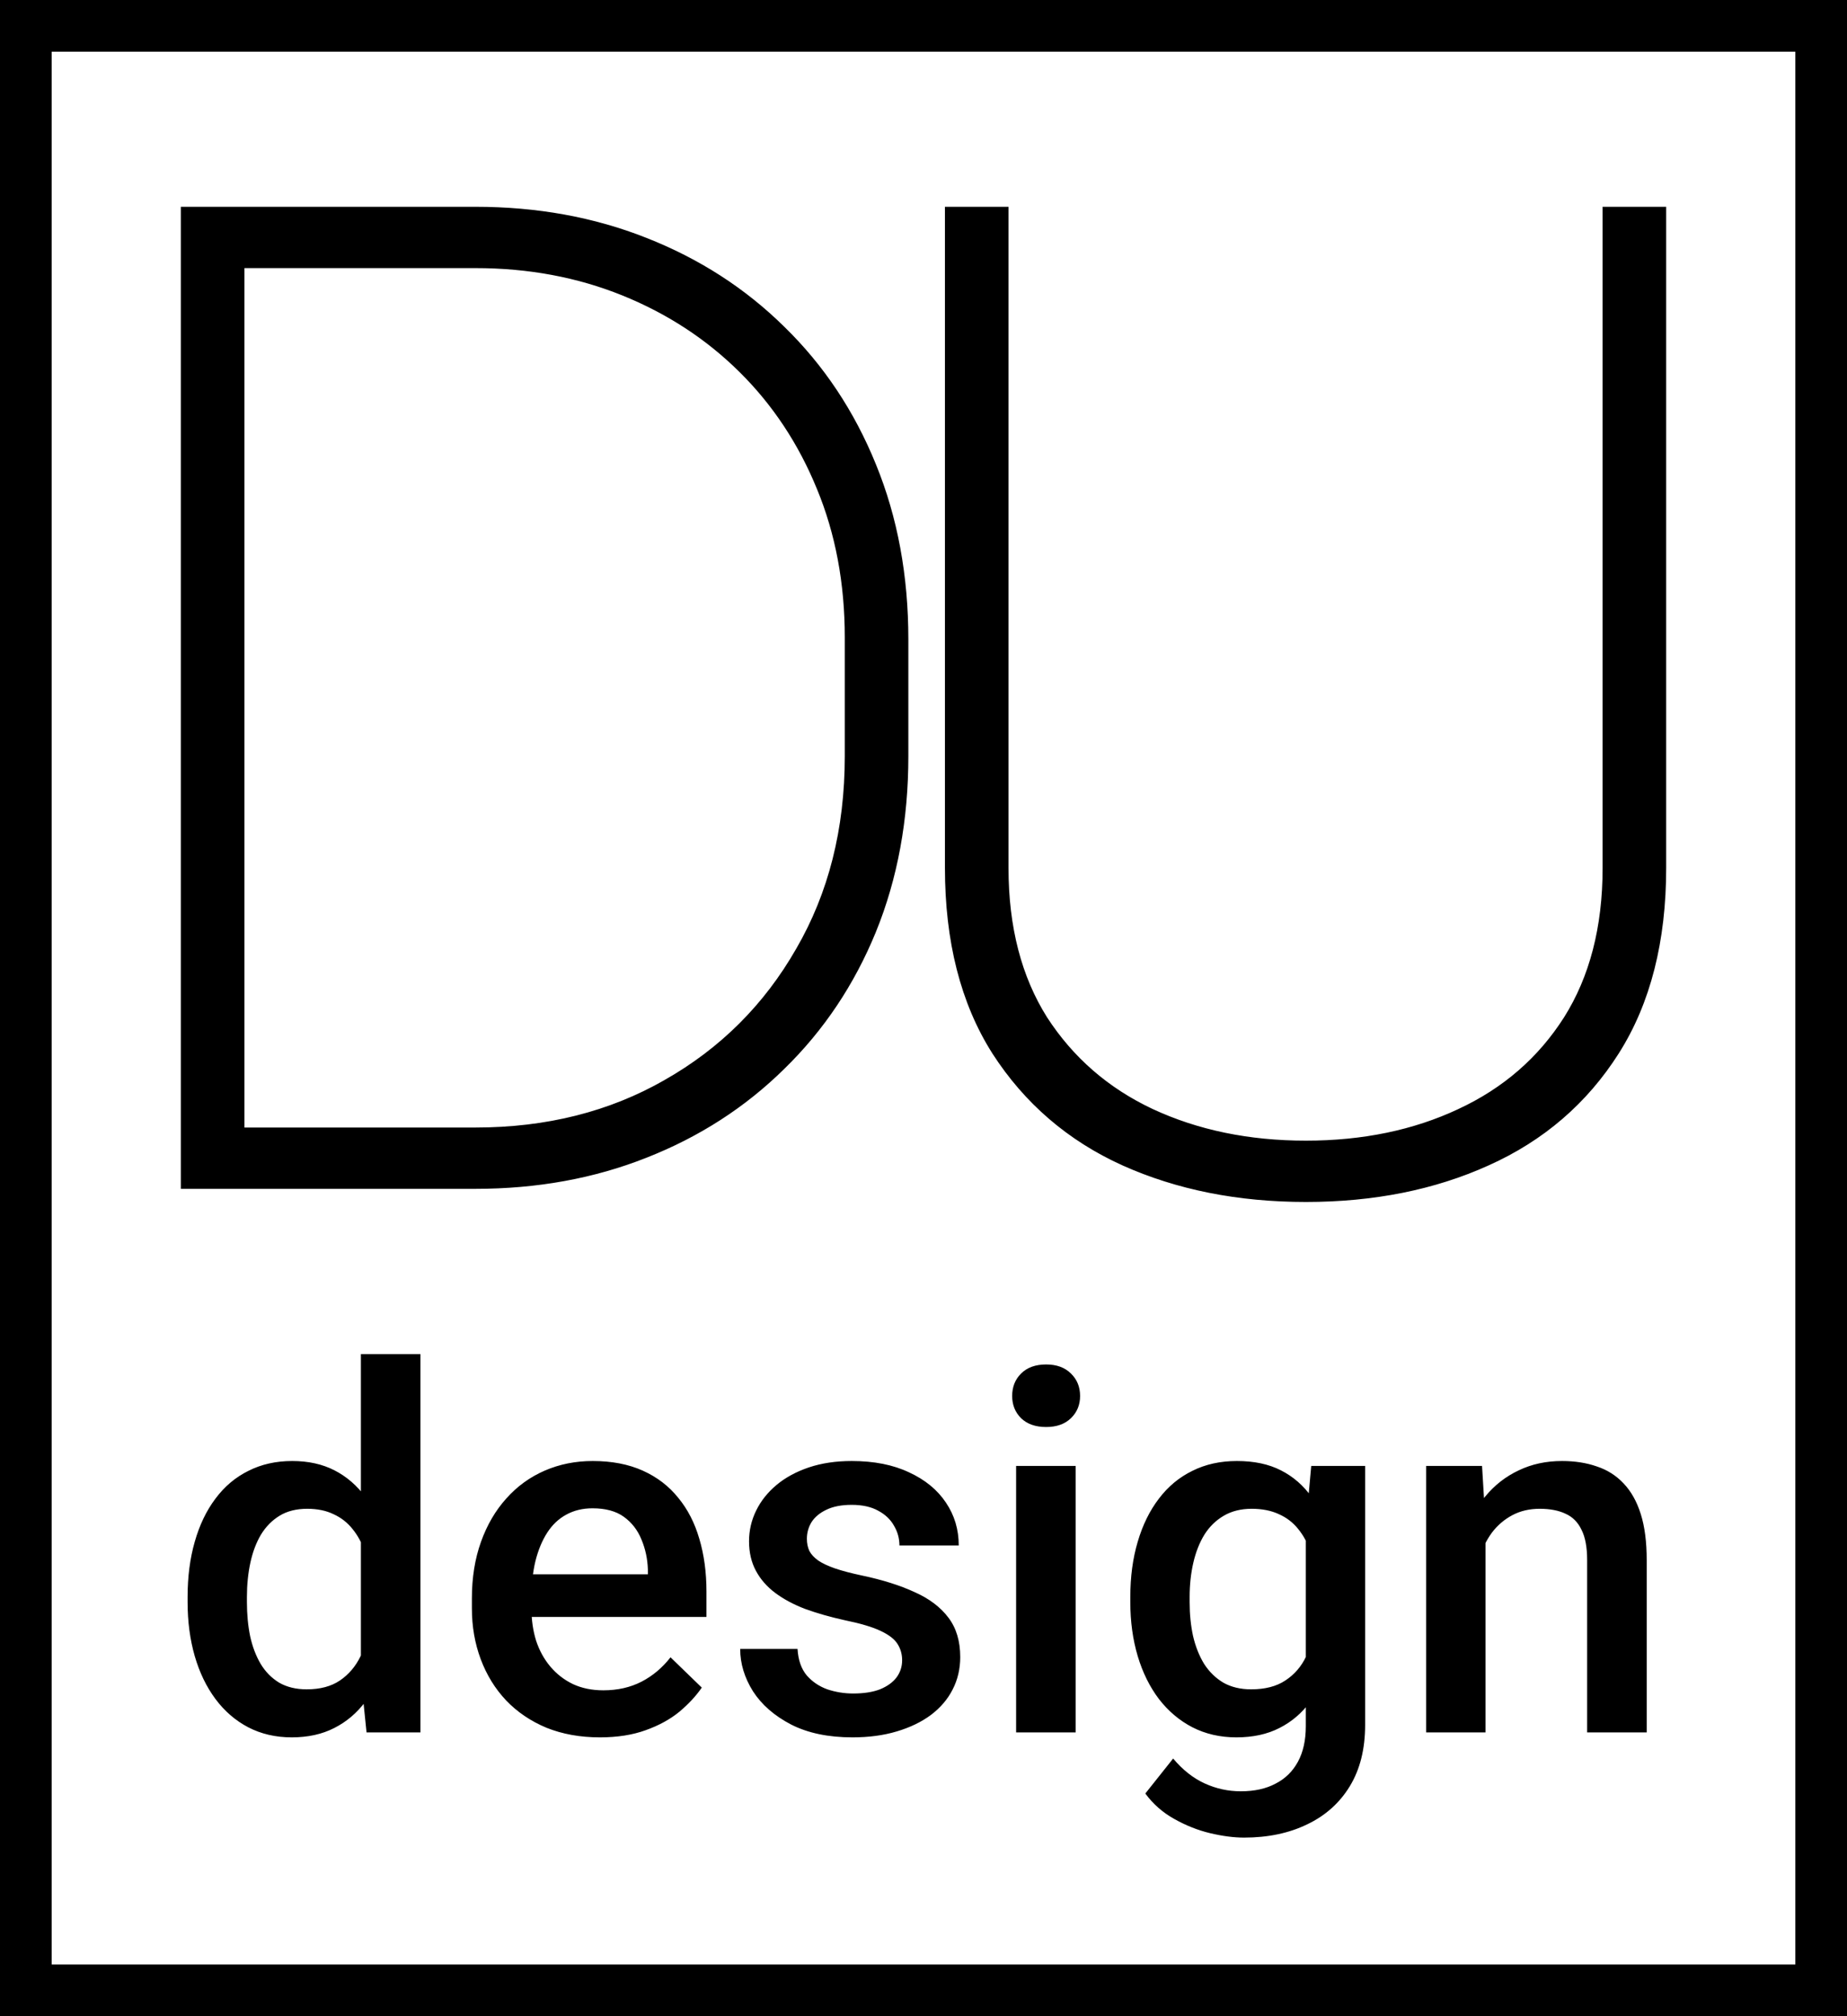 <?xml version="1.0" encoding="UTF-8"?> <svg xmlns="http://www.w3.org/2000/svg" width="143" height="156" viewBox="0 0 143 156" fill="none"> <g clip-path="url(#clip0_328_122)"> <path d="M2 2H141V154H2V2Z" stroke="black" stroke-width="4"></path> <path d="M17.922 91.484H18.422H36.806C41.516 91.484 45.872 90.695 49.868 89.112C53.896 87.53 57.399 85.275 60.37 82.347C63.378 79.418 65.706 75.939 67.354 71.915L67.355 71.914C69.005 67.85 69.827 63.382 69.827 58.514V49.47C69.827 44.602 69.005 40.151 67.355 36.12C65.707 32.062 63.379 28.566 60.37 25.637C57.398 22.709 53.896 20.454 49.868 18.872C45.872 17.289 41.516 16.5 36.806 16.5H18.422H17.922H17.273H16.773H15H14.5V17V90.984V91.484H15H17.077H17.597H17.922ZM18.422 87.74V20.244H36.806C40.968 20.244 44.818 20.962 48.361 22.392C51.909 23.825 54.991 25.839 57.612 28.433C60.231 31.026 62.269 34.102 63.723 37.667L63.724 37.668C65.175 41.192 65.905 45.073 65.905 49.317V58.514C65.905 64.23 64.624 69.273 62.077 73.659L62.075 73.662C59.558 78.056 56.106 81.498 51.71 83.994L51.709 83.995C47.355 86.488 42.392 87.74 36.806 87.74H18.422ZM125.078 16.5H124.578V17V67.153C124.578 71.82 123.549 75.754 121.518 78.978C119.478 82.18 116.685 84.607 113.125 86.262L113.124 86.263C109.592 87.921 105.589 88.756 101.107 88.756C96.626 88.756 92.605 87.922 89.036 86.263C85.513 84.608 82.718 82.181 80.642 78.977C78.611 75.753 77.582 71.819 77.582 67.153V17V16.5H77.082H74.16H73.66V17V67.153C73.66 72.744 74.848 77.451 77.255 81.242L77.257 81.245C79.691 85.019 82.976 87.843 87.103 89.712L87.104 89.712C91.254 91.574 95.924 92.5 101.107 92.5C106.289 92.5 110.942 91.575 115.056 89.712C119.22 87.844 122.506 85.019 124.905 81.242C127.312 77.451 128.5 72.744 128.5 67.153V17V16.5H128H125.078Z" fill="black" stroke="black"></path> <path d="M27.941 129.775V104.772H32.552V134.043H28.379L27.941 129.775ZM14.524 123.962V123.562C14.524 122 14.709 120.577 15.077 119.294C15.446 117.998 15.979 116.886 16.678 115.959C17.377 115.018 18.228 114.301 19.232 113.805C20.235 113.297 21.366 113.043 22.624 113.043C23.869 113.043 24.961 113.284 25.901 113.767C26.842 114.25 27.642 114.942 28.303 115.844C28.963 116.734 29.491 117.801 29.884 119.046C30.278 120.278 30.558 121.65 30.723 123.162V124.439C30.558 125.913 30.278 127.259 29.884 128.479C29.491 129.699 28.963 130.753 28.303 131.642C27.642 132.532 26.835 133.218 25.882 133.7C24.942 134.183 23.843 134.425 22.586 134.425C21.34 134.425 20.216 134.164 19.212 133.643C18.222 133.122 17.377 132.392 16.678 131.452C15.979 130.512 15.446 129.406 15.077 128.136C14.709 126.853 14.524 125.462 14.524 123.962ZM19.117 123.562V123.962C19.117 124.903 19.2 125.779 19.365 126.592C19.543 127.405 19.816 128.123 20.184 128.746C20.553 129.355 21.029 129.838 21.614 130.194C22.211 130.537 22.922 130.709 23.748 130.709C24.79 130.709 25.647 130.48 26.321 130.022C26.994 129.565 27.521 128.949 27.902 128.174C28.296 127.386 28.563 126.51 28.703 125.544V122.095C28.627 121.345 28.468 120.647 28.226 119.999C27.998 119.351 27.686 118.785 27.293 118.303C26.899 117.807 26.41 117.426 25.825 117.159C25.253 116.88 24.574 116.74 23.786 116.74C22.948 116.74 22.236 116.918 21.652 117.274C21.067 117.629 20.585 118.118 20.203 118.741C19.835 119.363 19.562 120.088 19.384 120.913C19.206 121.739 19.117 122.622 19.117 123.562ZM46.445 134.425C44.92 134.425 43.542 134.177 42.309 133.681C41.09 133.173 40.048 132.468 39.184 131.566C38.333 130.664 37.678 129.603 37.221 128.384C36.764 127.164 36.535 125.849 36.535 124.439V123.677C36.535 122.063 36.77 120.602 37.24 119.294C37.71 117.985 38.365 116.867 39.203 115.94C40.041 114.999 41.032 114.282 42.176 113.786C43.319 113.291 44.558 113.043 45.892 113.043C47.366 113.043 48.655 113.291 49.761 113.786C50.866 114.282 51.781 114.98 52.505 115.882C53.242 116.772 53.788 117.833 54.144 119.065C54.512 120.297 54.696 121.657 54.696 123.143V125.106H38.765V121.809H50.161V121.447C50.135 120.621 49.97 119.846 49.665 119.122C49.373 118.398 48.922 117.813 48.312 117.369C47.702 116.924 46.889 116.702 45.873 116.702C45.111 116.702 44.431 116.867 43.834 117.197C43.249 117.515 42.76 117.979 42.367 118.588C41.973 119.198 41.668 119.935 41.452 120.799C41.248 121.65 41.147 122.609 41.147 123.677V124.439C41.147 125.341 41.267 126.179 41.509 126.954C41.763 127.717 42.131 128.384 42.614 128.955C43.097 129.527 43.681 129.978 44.367 130.308C45.053 130.626 45.835 130.785 46.711 130.785C47.817 130.785 48.801 130.562 49.665 130.118C50.529 129.673 51.279 129.044 51.914 128.231L54.334 130.575C53.889 131.223 53.311 131.846 52.6 132.443C51.889 133.027 51.018 133.504 49.989 133.872C48.973 134.24 47.791 134.425 46.445 134.425ZM69.846 128.46C69.846 128.002 69.732 127.59 69.503 127.221C69.275 126.84 68.836 126.497 68.188 126.192C67.553 125.887 66.613 125.608 65.368 125.354C64.275 125.112 63.272 124.826 62.357 124.496C61.455 124.153 60.68 123.74 60.032 123.257C59.384 122.775 58.882 122.203 58.527 121.542C58.171 120.882 57.993 120.119 57.993 119.255C57.993 118.417 58.177 117.623 58.546 116.873C58.914 116.124 59.441 115.463 60.127 114.891C60.813 114.32 61.646 113.869 62.624 113.538C63.615 113.208 64.72 113.043 65.94 113.043C67.668 113.043 69.148 113.335 70.38 113.92C71.625 114.491 72.578 115.273 73.238 116.263C73.899 117.242 74.229 118.347 74.229 119.579H69.637C69.637 119.033 69.497 118.525 69.218 118.055C68.951 117.572 68.544 117.185 67.998 116.892C67.451 116.587 66.766 116.435 65.94 116.435C65.152 116.435 64.498 116.562 63.977 116.816C63.469 117.058 63.087 117.375 62.833 117.769C62.592 118.163 62.471 118.595 62.471 119.065C62.471 119.408 62.535 119.719 62.662 119.999C62.802 120.265 63.03 120.513 63.348 120.742C63.666 120.958 64.097 121.161 64.644 121.352C65.203 121.542 65.902 121.726 66.74 121.904C68.315 122.235 69.668 122.66 70.799 123.181C71.943 123.689 72.819 124.35 73.429 125.163C74.039 125.963 74.344 126.98 74.344 128.212C74.344 129.127 74.147 129.965 73.753 130.728C73.372 131.477 72.813 132.131 72.076 132.69C71.339 133.237 70.456 133.662 69.427 133.967C68.411 134.272 67.267 134.425 65.997 134.425C64.129 134.425 62.548 134.094 61.252 133.434C59.956 132.76 58.971 131.903 58.298 130.861C57.637 129.807 57.307 128.714 57.307 127.583H61.747C61.798 128.434 62.033 129.114 62.452 129.622C62.884 130.118 63.418 130.48 64.053 130.709C64.701 130.924 65.368 131.032 66.054 131.032C66.88 131.032 67.572 130.924 68.131 130.709C68.69 130.48 69.116 130.175 69.408 129.794C69.7 129.4 69.846 128.955 69.846 128.46ZM83.281 113.424V134.043H78.67V113.424H83.281ZM78.365 108.012C78.365 107.313 78.593 106.735 79.051 106.278C79.521 105.808 80.169 105.573 80.995 105.573C81.808 105.573 82.449 105.808 82.919 106.278C83.389 106.735 83.624 107.313 83.624 108.012C83.624 108.698 83.389 109.27 82.919 109.727C82.449 110.184 81.808 110.413 80.995 110.413C80.169 110.413 79.521 110.184 79.051 109.727C78.593 109.27 78.365 108.698 78.365 108.012ZM101.519 113.424H105.692V133.472C105.692 135.327 105.298 136.902 104.511 138.198C103.723 139.494 102.624 140.478 101.214 141.152C99.804 141.838 98.171 142.181 96.316 142.181C95.528 142.181 94.652 142.066 93.686 141.838C92.734 141.609 91.806 141.241 90.904 140.732C90.015 140.237 89.272 139.583 88.674 138.77L90.828 136.063C91.565 136.94 92.378 137.582 93.267 137.988C94.156 138.395 95.09 138.598 96.068 138.598C97.123 138.598 98.019 138.401 98.755 138.007C99.505 137.626 100.083 137.061 100.49 136.311C100.896 135.562 101.099 134.647 101.099 133.567V118.093L101.519 113.424ZM87.512 123.962V123.562C87.512 122 87.703 120.577 88.084 119.294C88.465 117.998 89.011 116.886 89.722 115.959C90.434 115.018 91.298 114.301 92.314 113.805C93.331 113.297 94.48 113.043 95.763 113.043C97.097 113.043 98.235 113.284 99.175 113.767C100.128 114.25 100.922 114.942 101.557 115.844C102.192 116.734 102.687 117.801 103.043 119.046C103.412 120.278 103.685 121.65 103.863 123.162V124.439C103.697 125.913 103.418 127.259 103.024 128.479C102.63 129.699 102.109 130.753 101.462 131.642C100.814 132.532 100.013 133.218 99.06 133.7C98.12 134.183 97.009 134.425 95.725 134.425C94.468 134.425 93.331 134.164 92.314 133.643C91.311 133.122 90.447 132.392 89.722 131.452C89.011 130.512 88.465 129.406 88.084 128.136C87.703 126.853 87.512 125.462 87.512 123.962ZM92.105 123.562V123.962C92.105 124.903 92.194 125.779 92.371 126.592C92.562 127.405 92.848 128.123 93.229 128.746C93.623 129.355 94.118 129.838 94.715 130.194C95.325 130.537 96.043 130.709 96.869 130.709C97.949 130.709 98.832 130.48 99.518 130.022C100.216 129.565 100.75 128.949 101.118 128.174C101.5 127.386 101.766 126.51 101.919 125.544V122.095C101.843 121.345 101.684 120.647 101.442 119.999C101.214 119.351 100.903 118.785 100.509 118.303C100.115 117.807 99.619 117.426 99.022 117.159C98.425 116.88 97.72 116.74 96.907 116.74C96.081 116.74 95.363 116.918 94.754 117.274C94.144 117.629 93.642 118.118 93.248 118.741C92.867 119.363 92.581 120.088 92.391 120.913C92.2 121.739 92.105 122.622 92.105 123.562ZM115.011 117.826V134.043H110.418V113.424H114.744L115.011 117.826ZM114.191 122.971L112.705 122.952C112.718 121.491 112.921 120.151 113.315 118.931C113.721 117.712 114.28 116.664 114.992 115.787C115.716 114.91 116.58 114.237 117.584 113.767C118.587 113.284 119.705 113.043 120.938 113.043C121.928 113.043 122.824 113.183 123.625 113.462C124.438 113.729 125.13 114.167 125.702 114.777C126.286 115.387 126.731 116.181 127.036 117.159C127.341 118.125 127.493 119.313 127.493 120.723V134.043H122.881V120.704C122.881 119.713 122.735 118.931 122.443 118.36C122.164 117.775 121.751 117.362 121.204 117.121C120.671 116.867 120.004 116.74 119.203 116.74C118.416 116.74 117.711 116.905 117.088 117.235C116.466 117.566 115.938 118.017 115.506 118.588C115.087 119.16 114.763 119.821 114.534 120.57C114.306 121.32 114.191 122.12 114.191 122.971Z" fill="black"></path> </g> <defs> <clipPath id="clip0_328_122"> <rect width="143" height="156" fill="white"></rect> </clipPath> </defs> </svg> 